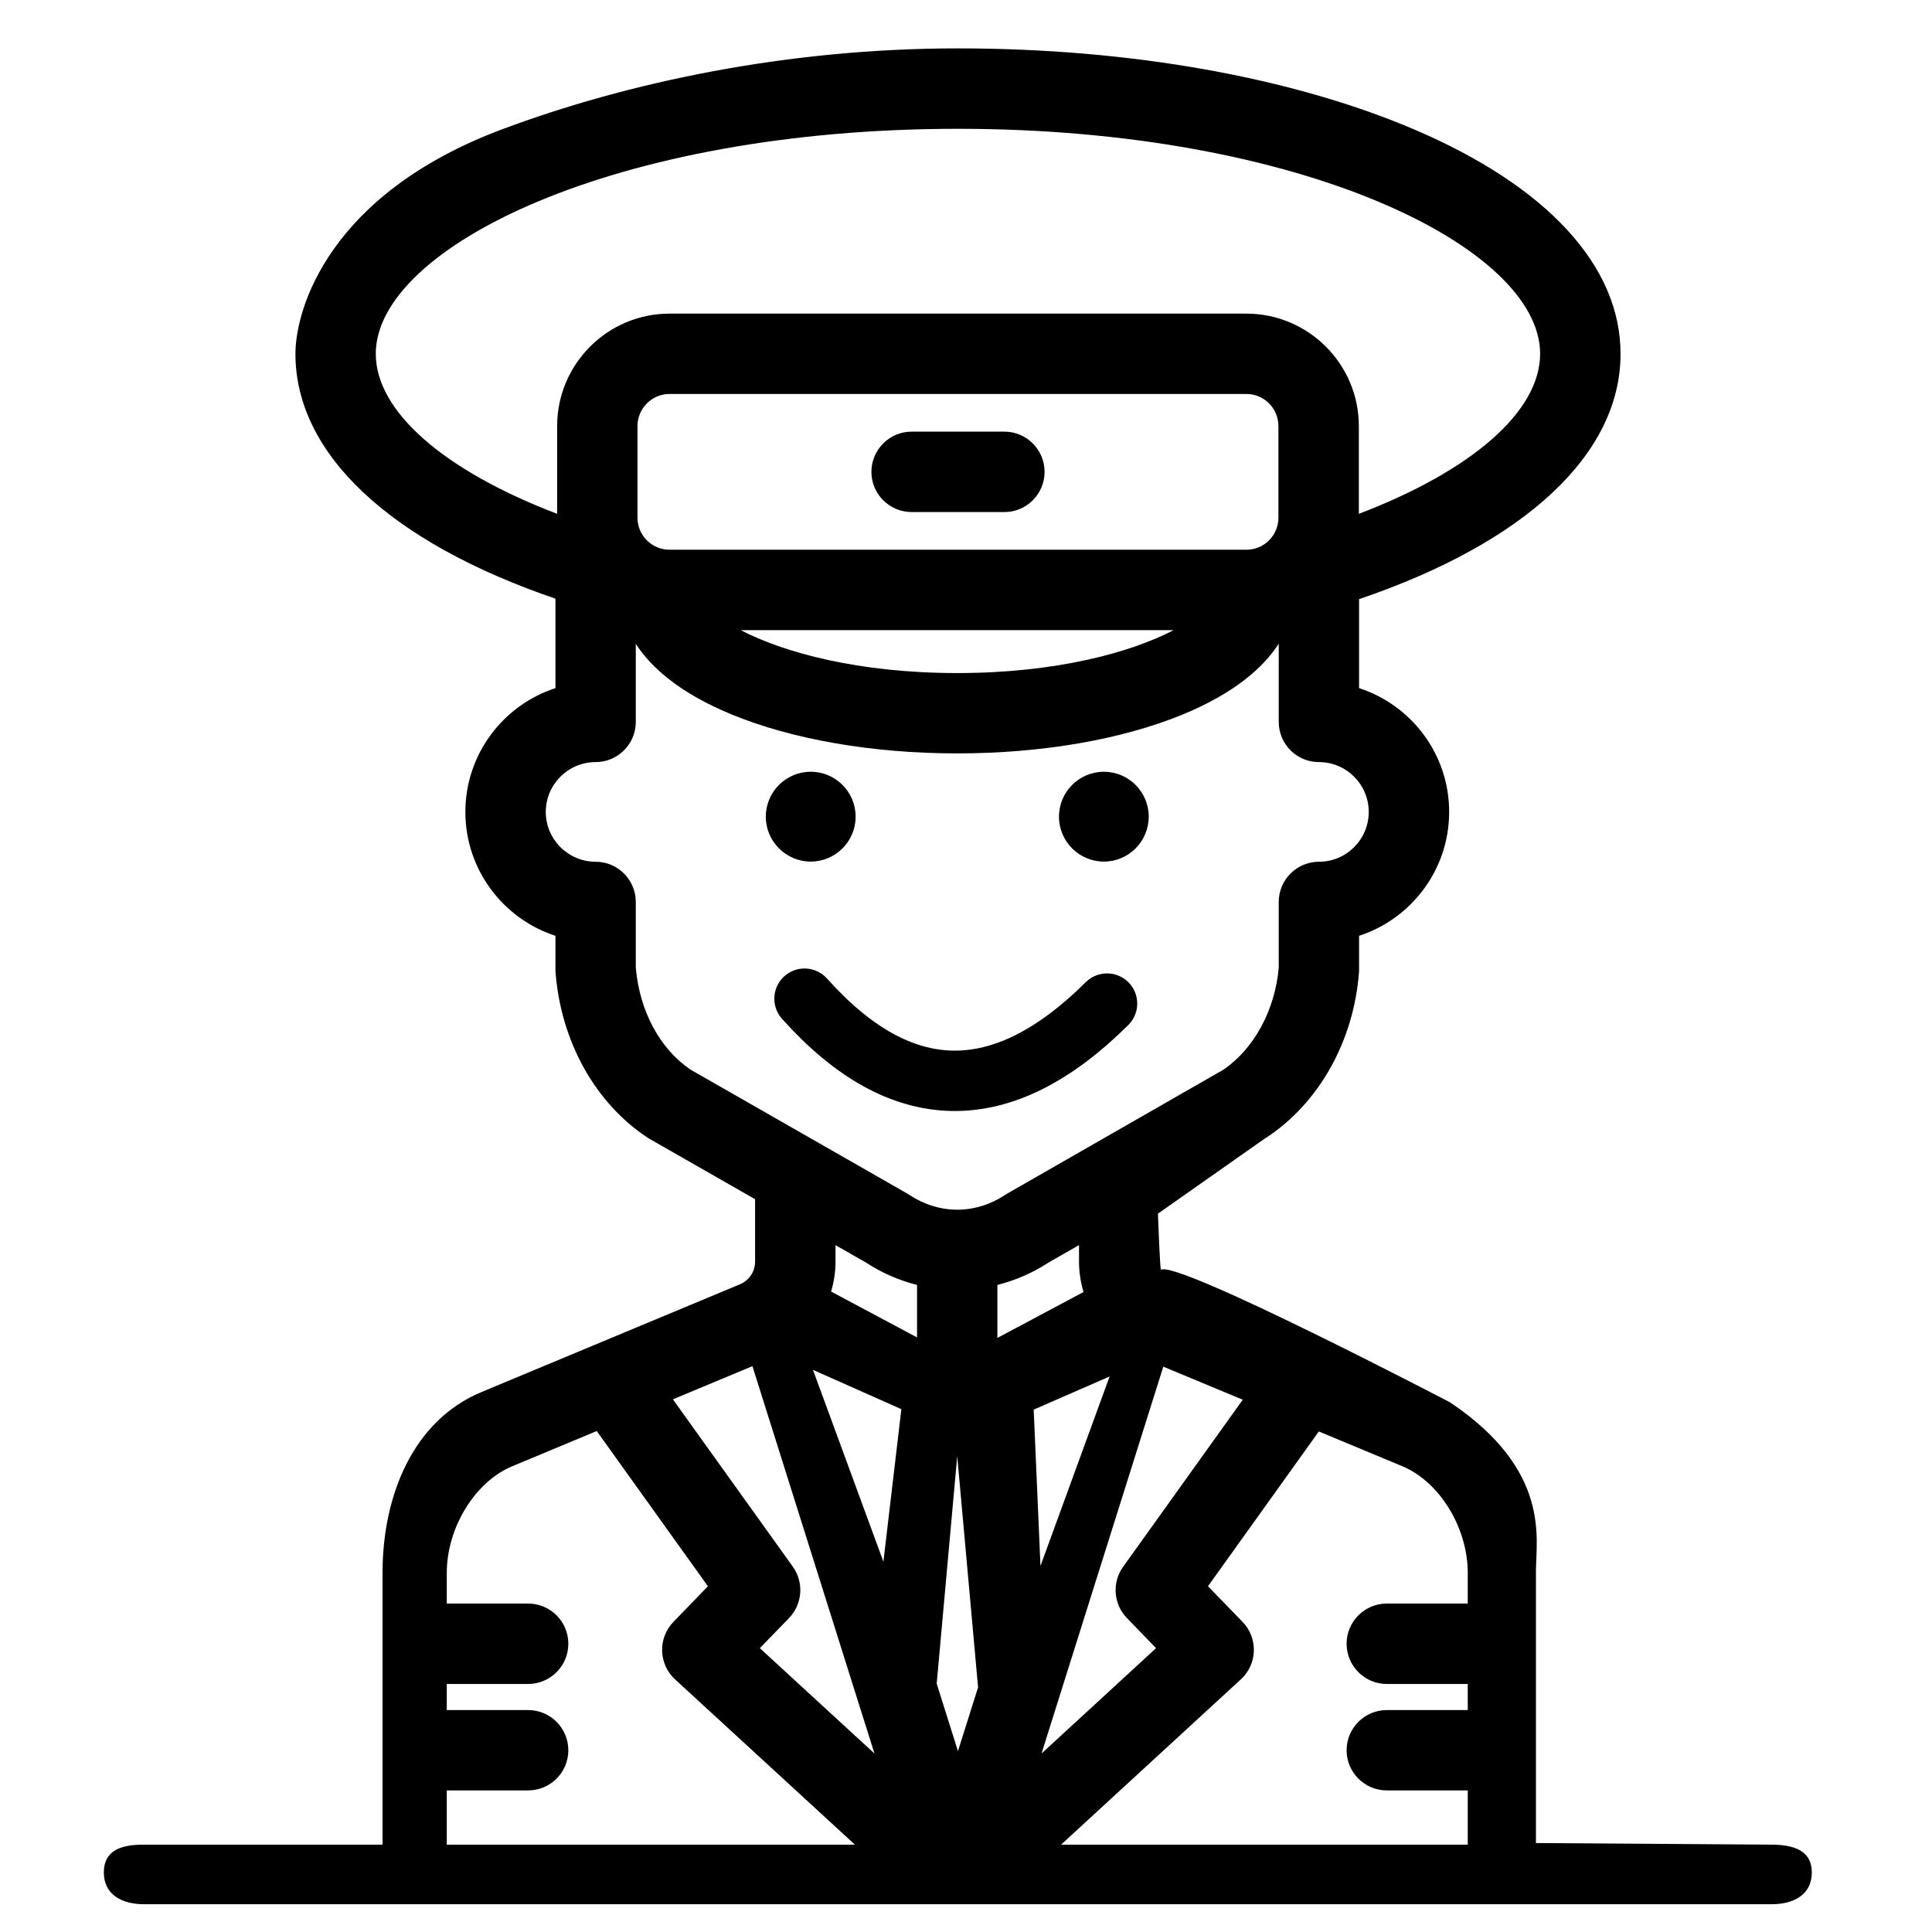 <svg xmlns="http://www.w3.org/2000/svg" width="50" height="50" viewBox="0 0 24 24" fill="currentColor" aria-hidden="true" fill-rule="evenodd" clip-rule="evenodd"><path d="M 13.713 9.587 C 13.405 9.587 13.155 9.837 13.155 10.145 C 13.155 10.452 13.405 10.703 13.713 10.703 C 14.02 10.703 14.27 10.452 14.27 10.145 C 14.27 9.837 14.02 9.587 13.713 9.587 Z" fill="black"></path><path d="M 10.071 9.587 C 9.764 9.587 9.513 9.837 9.513 10.145 C 9.513 10.452 9.764 10.703 10.071 10.703 C 10.379 10.703 10.629 10.452 10.629 10.145 C 10.629 9.837 10.379 9.587 10.071 9.587 Z" fill="black"></path><path d="M 12.477 5.362 L 11.325 5.362 C 11.049 5.362 10.825 5.586 10.825 5.862 C 10.825 6.137 11.049 6.361 11.325 6.361 L 12.477 6.361 C 12.752 6.361 12.976 6.137 12.976 5.862 C 12.976 5.586 12.752 5.362 12.477 5.362 Z" fill="black"></path><path d="M 18.014 17.421 C 18.014 17.421 14.616 15.646 14.421 15.774 C 14.409 15.742 14.385 15.112 14.385 15.076 L 15.708 14.146 C 15.717 14.141 15.726 14.136 15.734 14.13 C 16.388 13.698 16.817 12.931 16.882 12.077 C 16.883 12.065 16.883 12.052 16.883 12.039 L 16.883 11.625 C 17.532 11.414 18.002 10.804 18.002 10.086 C 18.002 9.368 17.532 8.759 16.883 8.548 L 16.883 7.443 C 18.953 6.739 20.131 5.64 20.131 4.395 C 20.131 3.303 19.219 2.312 17.563 1.606 C 16.042 0.958 14.031 0.601 11.9 0.601 C 9.769 0.601 7.786 1.027 6.238 1.606 C 4.085 2.412 3.67 3.838 3.67 4.395 C 3.67 5.636 4.841 6.733 6.9 7.437 L 6.9 8.548 C 6.251 8.759 5.781 9.369 5.781 10.086 C 5.781 10.804 6.251 11.414 6.9 11.625 L 6.9 12.039 C 6.9 12.052 6.9 12.065 6.901 12.077 C 6.967 12.935 7.393 13.702 8.041 14.13 C 8.05 14.136 8.059 14.141 8.068 14.147 L 9.38 14.897 L 9.38 15.672 C 9.38 15.796 9.307 15.906 9.192 15.954 L 5.98 17.293 C 5.139 17.643 4.752 18.567 4.752 19.54 L 4.752 22.915 L 1.782 22.915 C 1.506 22.915 1.29 22.984 1.29 23.26 C 1.29 23.535 1.513 23.655 1.789 23.655 L 22.008 23.655 C 22.284 23.655 22.507 23.535 22.507 23.26 C 22.507 22.984 22.277 22.915 22.001 22.915 L 19.08 22.895 L 19.08 19.52 C 19.08 19.114 19.27 18.265 18.014 17.421 Z M 4.668 4.395 C 4.668 3.073 7.638 1.6 11.9 1.6 C 16.162 1.6 19.132 3.073 19.132 4.395 C 19.132 5.111 18.285 5.847 16.88 6.383 L 16.88 5.293 C 16.88 4.523 16.253 3.896 15.483 3.896 L 8.317 3.896 C 7.547 3.896 6.921 4.523 6.921 5.293 L 6.921 6.383 C 5.516 5.847 4.668 5.111 4.668 4.395 Z M 8.317 6.829 C 8.098 6.829 7.919 6.651 7.919 6.431 L 7.919 5.293 C 7.919 5.073 8.098 4.894 8.317 4.894 L 15.483 4.894 C 15.703 4.894 15.881 5.073 15.881 5.293 L 15.881 6.431 C 15.881 6.651 15.703 6.829 15.483 6.829 L 8.317 6.829 Z M 14.579 7.828 C 14.044 8.107 13.114 8.361 11.891 8.361 C 10.668 8.361 9.737 8.107 9.202 7.828 L 14.579 7.828 Z M 8.579 13.288 C 8.197 13.03 7.944 12.558 7.898 12.019 L 7.898 11.204 C 7.898 10.929 7.674 10.705 7.399 10.705 C 7.058 10.705 6.78 10.427 6.78 10.086 C 6.78 9.745 7.058 9.467 7.399 9.467 C 7.674 9.467 7.898 9.244 7.898 8.968 L 7.898 7.998 C 8.088 8.291 8.44 8.607 9.083 8.873 C 9.841 9.186 10.838 9.359 11.891 9.359 C 12.944 9.359 13.941 9.186 14.699 8.873 C 15.343 8.606 15.696 8.289 15.885 7.996 L 15.885 8.968 C 15.885 9.244 16.109 9.467 16.384 9.467 C 16.726 9.467 17.003 9.745 17.003 10.086 C 17.003 10.427 16.726 10.705 16.384 10.705 C 16.109 10.705 15.885 10.929 15.885 11.204 L 15.885 12.019 C 15.84 12.547 15.577 13.031 15.196 13.289 L 12.516 14.825 C 12.507 14.831 12.498 14.836 12.489 14.842 C 12.115 15.089 11.668 15.089 11.294 14.842 C 11.285 14.836 11.276 14.83 11.267 14.825 L 8.579 13.288 Z M 5.55 22.915 L 5.55 22.241 L 6.561 22.241 C 6.836 22.241 7.06 22.018 7.06 21.742 C 7.06 21.467 6.836 21.243 6.561 21.243 L 5.55 21.243 L 5.55 20.919 L 6.561 20.919 C 6.836 20.919 7.06 20.695 7.06 20.419 C 7.06 20.144 6.836 19.92 6.561 19.92 L 5.55 19.92 L 5.55 19.54 C 5.55 18.977 5.9 18.407 6.364 18.214 L 7.413 17.777 L 8.794 19.705 L 8.366 20.147 C 8.272 20.244 8.221 20.374 8.225 20.509 C 8.229 20.643 8.287 20.771 8.386 20.862 L 10.62 22.915 L 5.55 22.915 Z M 9.439 20.474 L 9.801 20.101 C 9.969 19.927 9.989 19.659 9.849 19.462 L 8.359 17.383 L 9.347 16.971 L 10.863 21.783 L 9.439 20.474 Z M 10.974 19.4 L 10.099 17.017 L 11.197 17.505 L 10.974 19.4 Z M 11.392 16.614 L 10.324 16.044 C 10.36 15.925 10.379 15.8 10.379 15.672 L 10.379 15.468 L 10.758 15.684 C 10.958 15.815 11.172 15.906 11.392 15.962 L 11.392 16.614 Z M 11.9 21.753 L 11.636 20.915 L 11.891 18.089 L 12.15 20.961 L 11.9 21.753 Z M 12.39 15.962 C 12.61 15.906 12.825 15.815 13.025 15.684 L 13.404 15.467 L 13.404 15.672 C 13.404 15.802 13.424 15.93 13.46 16.05 L 12.39 16.62 L 12.39 15.962 Z M 12.841 17.511 L 13.784 17.099 L 12.925 19.453 L 12.841 17.511 Z M 14.451 16.977 L 15.438 17.388 L 13.952 19.463 C 13.811 19.659 13.831 19.927 14 20.101 L 14.361 20.474 L 12.938 21.783 L 14.451 16.977 Z M 18.233 19.92 L 17.227 19.92 C 16.952 19.92 16.728 20.144 16.728 20.419 C 16.728 20.695 16.952 20.919 17.227 20.919 L 18.233 20.919 L 18.233 21.243 L 17.227 21.243 C 16.952 21.243 16.728 21.467 16.728 21.742 C 16.728 22.018 16.952 22.241 17.227 22.241 L 18.233 22.241 L 18.233 22.915 L 13.181 22.915 L 15.414 20.862 C 15.514 20.771 15.572 20.643 15.576 20.509 C 15.579 20.374 15.529 20.243 15.435 20.147 L 15.006 19.705 L 16.383 17.782 L 17.42 18.214 C 17.883 18.407 18.233 18.977 18.233 19.54 L 18.233 19.92 Z" fill="black"></path><path d="M 9.994 12.406 C 11.193 13.746 12.445 13.766 13.752 12.467" stroke-linecap="round" stroke-width="0.75" stroke="black" style="fill: none;"></path></svg>